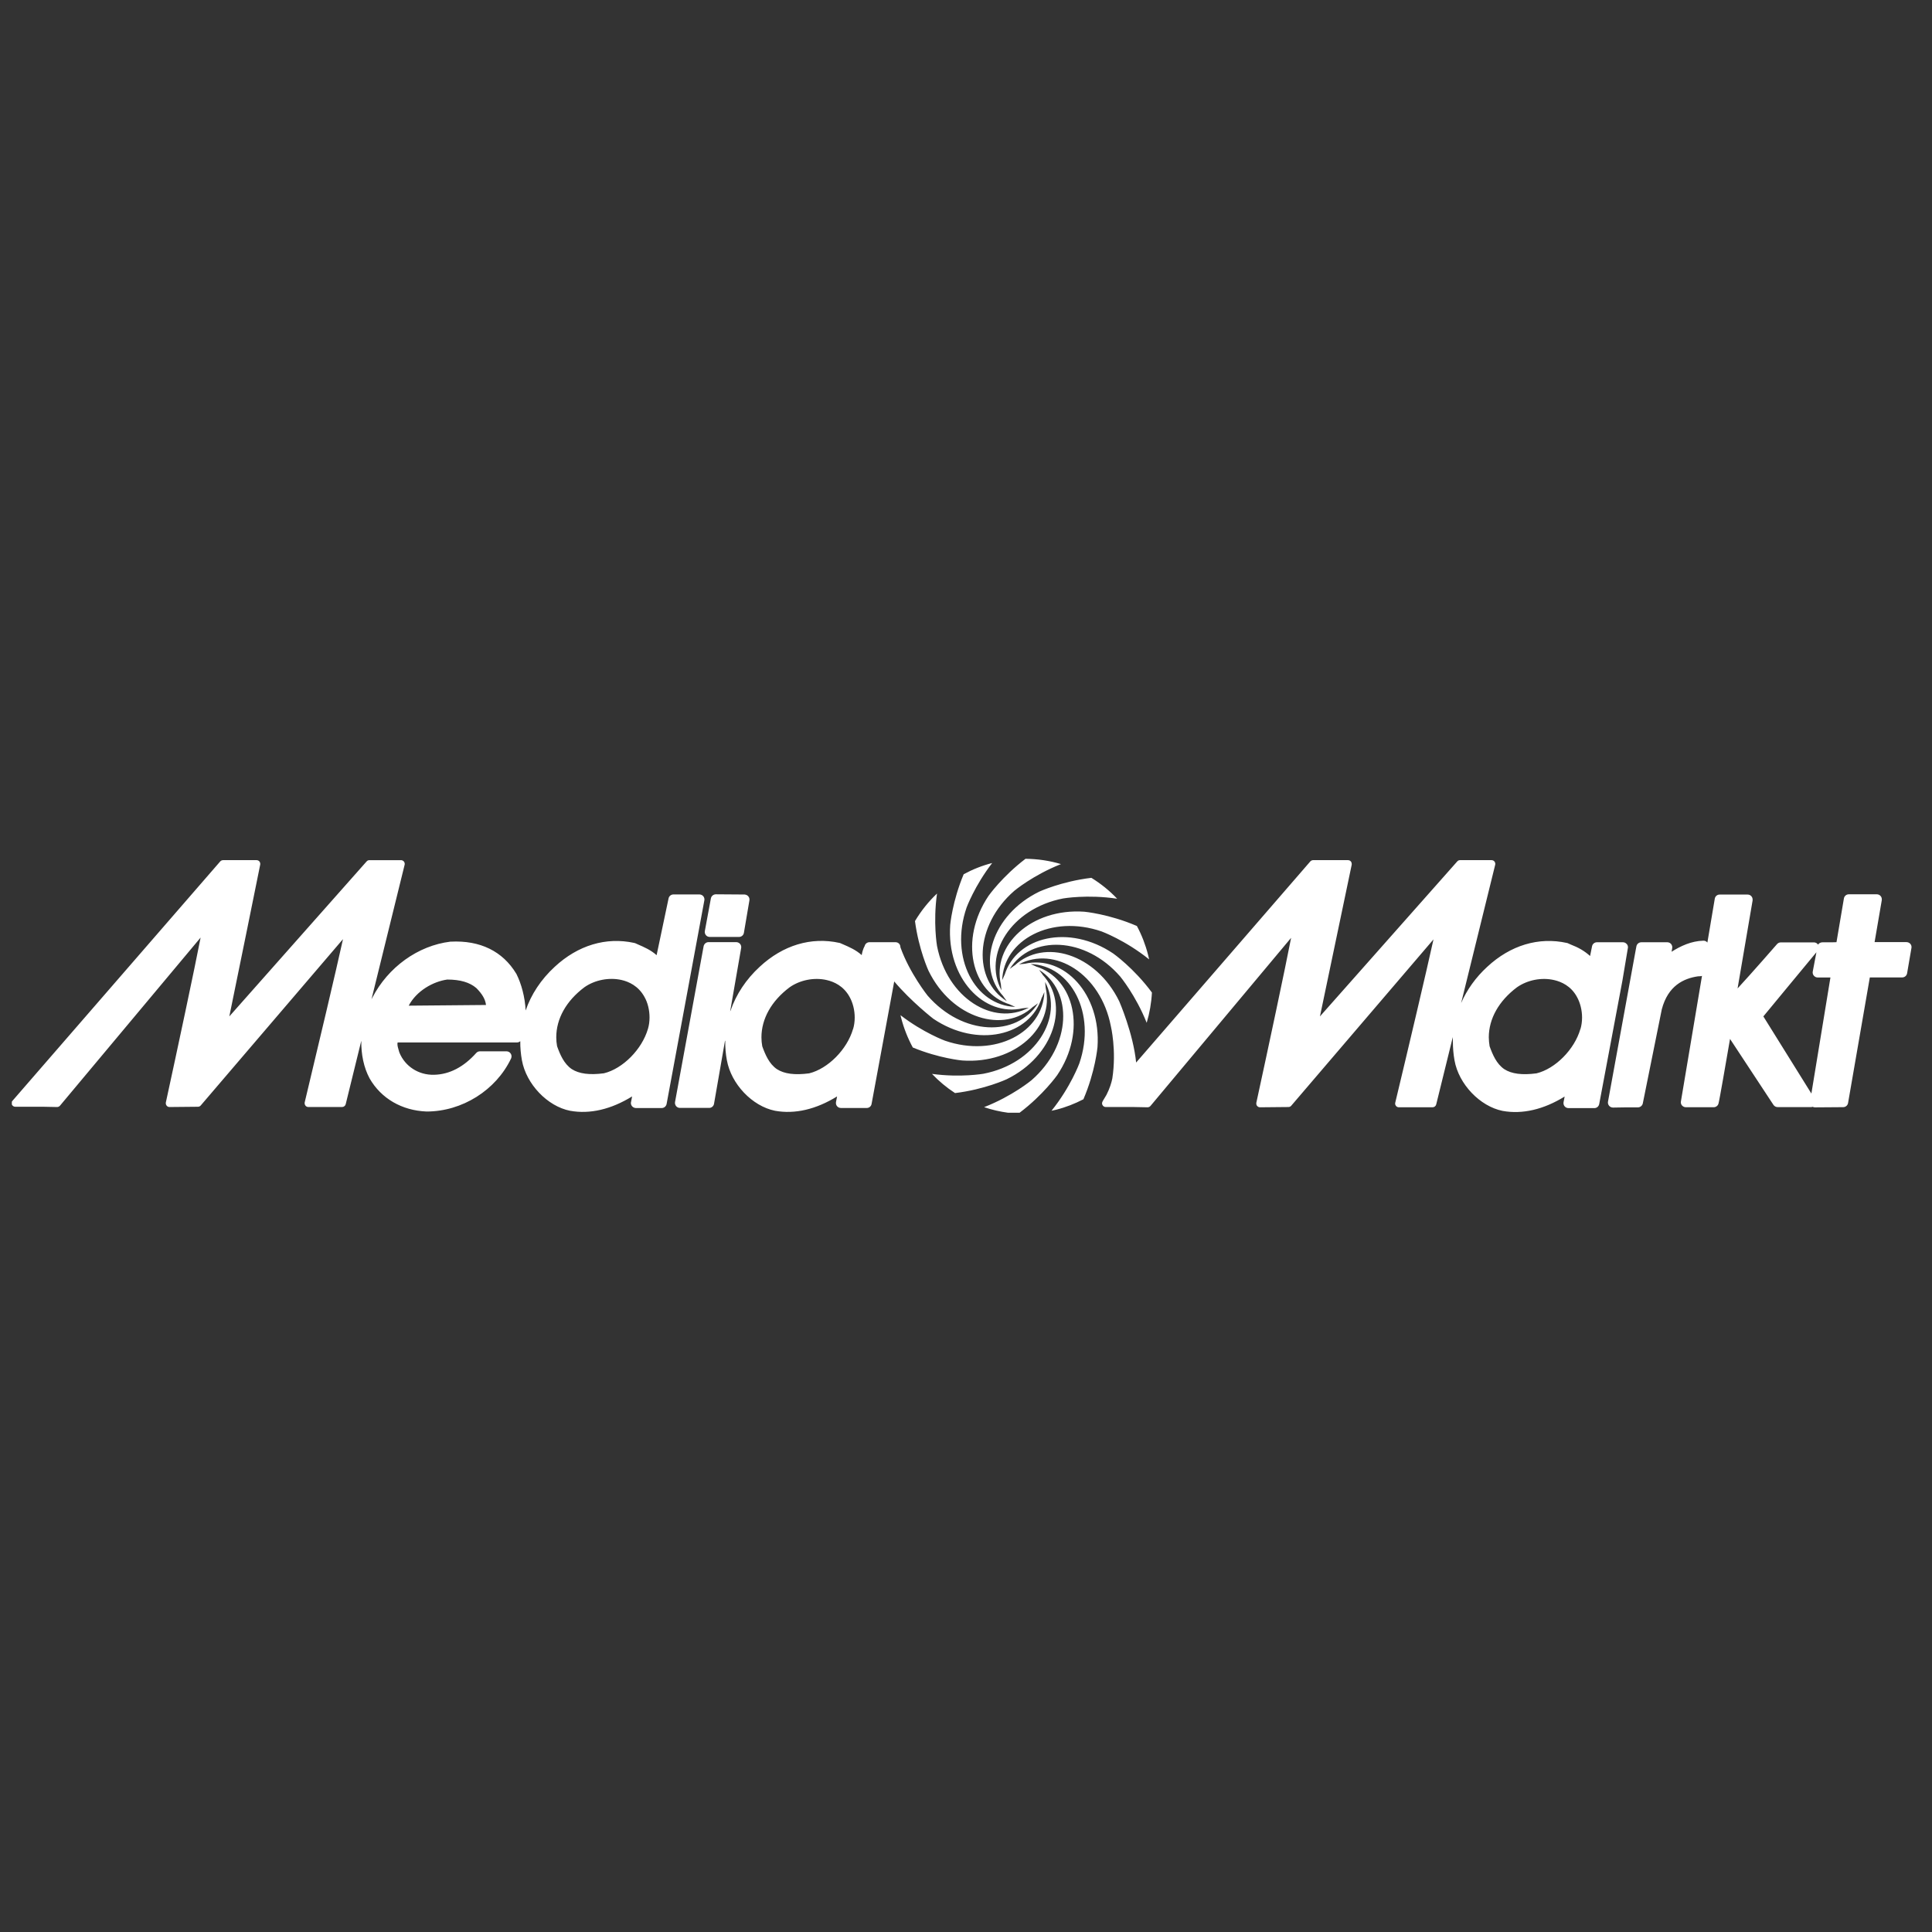 <?xml version="1.0" encoding="UTF-8"?>
<svg xmlns="http://www.w3.org/2000/svg" id="Laag_1" viewBox="0 0 284 284">
  <rect x="0" y="0" width="284" height="284" fill="#333333" stroke="none"/>
  <defs>
    <style>.cls-1{fill:none;}.cls-2{fill:#fff;}</style>
  </defs>
  <rect class="cls-1" width="284" height="284"></rect>
  <path class="cls-2" d="m245.72,139.9l.09-.53c.04-.21-.02-.43-.16-.6-.14-.17-.35-.26-.56-.26h-3.81c-.35,0-.66.24-.73.59l-.11.58-4.07,22.27c-.04.21.03.44.17.6.14.17.36.26.58.26l1.88-.03h1.77c.35,0,.65-.25.72-.59l2.79-13.82c.92-3.5,3.24-4.54,5.3-4.85.11-.02.52,0,.61-.07-1.41,8.38-3.07,18.3-3.1,18.46-.04.21.02.43.16.59.14.16.35.26.55.26h4.11c.32,0,.61-.21.7-.52.13-.4,1.11-6.1,1.7-9.52,1.52,2.31,6.38,9.69,6.38,9.69.14.21.37.33.61.33h4.91c.09,0,.17-.01.25-.04.1.05.22.08.33.08l4.15-.03c.36,0,.66-.26.72-.6,0,0,3-17.33,3.2-18.47.97,0,4.76,0,4.76,0,.36,0,.66-.26.72-.61l.64-3.73s.01-.08.01-.12c0-.17-.06-.34-.17-.47-.14-.16-.35-.26-.57-.26h-4.69c.23-1.32,1.06-6.18,1.06-6.18,0-.04,0-.08,0-.12,0-.18-.06-.34-.17-.47-.14-.17-.35-.26-.56-.26h-4.12c-.36,0-.66.26-.72.61,0,0-.92,5.43-1.09,6.43-.37.01-.76.02-.76.02h-.64s-.68,0-.68,0c-.26,0-.5.13-.63.34-.13-.2-.35-.33-.6-.33h-3.77s-1.11,0-1.11,0c-.2,0-.4.09-.54.24,0,0-3.79,4.35-5.81,6.53.59-3.46,2.21-12.94,2.21-12.94,0-.04,0-.08,0-.13,0-.17-.06-.34-.17-.47-.14-.17-.34-.26-.56-.26h-4.1c-.36-.01-.67.24-.73.6-.1.57-.52,3.09-1.09,6.46,0-.01-.01-.02-.02-.03-.14-.17-.35-.26-.58-.25-1.75.05-3.32.77-4.7,1.65h0Zm20.55,20.85c-1.69-2.72-6.62-10.64-7.06-11.34.57-.67,6.58-7.99,7.8-9.43l-.54,2.84c-.04.22.02.44.16.6.14.17.35.27.57.27h1.87c-.21,1.29-2.17,13.22-2.8,17.06h0Zm-140.88-9.48c-.86,2.99-3.69,5.84-6.45,6.51-2.11.28-3.66.08-4.74-.62-1.14-.78-1.71-2.14-2.15-3.36-.08-.44-.12-.88-.12-1.31,0-2.72,1.46-5.35,4.14-7.36,1.54-1.08,3.63-1.49,5.47-1.06,1.04.24,2.45.85,3.34,2.46.49.87.76,1.97.76,3.04,0,.59-.08,1.18-.24,1.71h0Zm-20.89-19.22l-.89,4.81c-.04.21.02.44.16.61.14.17.35.26.57.26h4.29c.35,0,.66-.25.72-.6l.81-4.77c.04-.21-.02-.44-.16-.6-.14-.17-.35-.26-.56-.27l-4.21-.03c-.35,0-.66.25-.73.59h0Zm-9.26,19.22h0c.16-.53.24-1.11.24-1.71,0-1.07-.26-2.18-.76-3.04-.89-1.6-2.3-2.22-3.34-2.46-1.83-.42-3.93-.02-5.47,1.06-2.68,2.01-4.14,4.63-4.14,7.36,0,.43.04.87.12,1.31.44,1.23,1.01,2.58,2.15,3.36,1.08.7,2.63.9,4.74.62,2.77-.67,5.59-3.52,6.46-6.51h0Zm-35.16-3.44h0c1.75-.02,10.16-.09,11.36-.1-.09-.81-.52-1.58-1.41-2.48-.99-.85-2.35-1.25-4.28-1.26-2.09.29-4.53,1.67-5.67,3.84h0Zm172.23,3.44c-.86,2.99-3.68,5.84-6.45,6.51-2.11.28-3.67.08-4.74-.62-1.14-.78-1.71-2.14-2.15-3.36-.07-.44-.12-.88-.12-1.31,0-2.72,1.46-5.35,4.14-7.36,1.54-1.08,3.63-1.49,5.47-1.06,1.04.24,2.46.85,3.34,2.46.49.87.76,1.97.76,3.04,0,.59-.08,1.18-.24,1.71h0ZM1.74,162.4v-.45s.05-.09.09-.13l30.54-35.19c.11-.12.26-.19.42-.19h4.93c.16,0,.32.07.42.2.08.1.12.23.12.35,0,.04,0,.08-.01.11,0,0-3.82,18.89-4.54,22.31,2.41-2.72,20.18-22.78,20.18-22.78.1-.12.25-.19.41-.19h4.64c.17,0,.33.08.44.21.1.13.14.31.1.47l-4.87,19.77c.04-.07.07-.14.11-.21,2.32-4.51,6.72-7.68,11.49-8.26.02,0,.03,0,.05,0,4.31-.22,7.64,1.41,9.63,4.71.01.02.02.03.03.05.72,1.44,1.25,3.37,1.35,5.36.81-2.37,2.26-4.57,4.27-6.42,3.41-3.17,7.56-4.42,11.7-3.51.04,0,.09.03.14.04l.38.17c.92.4,1.92.83,2.76,1.59.45-2.11,1.76-8.35,1.76-8.35.07-.34.37-.58.72-.58h3.81c.22,0,.43.1.57.26h0c.14.17.2.39.16.6l-5.55,29.94c-.07.35-.37.6-.73.6h-3.78c-.22-.01-.43-.1-.57-.27-.11-.13-.17-.3-.17-.47,0-.05,0-.09.02-.14,0,0,.09-.5.16-.83-3.08,1.9-6.2,2.64-9.12,2.11-3.34-.66-6.45-3.93-7.08-7.43-.17-.94-.25-1.88-.24-2.8-.13.12-.31.19-.49.19,0,0-16.71,0-17.54,0-.02.07-.03.14-.03.21,0,.27.09.62.21,1.01,0,0,.05.18.08.26.83,2.04,2.83,3.33,5.1,3.27,2.25-.05,4.34-1.13,6.19-3.2.14-.16.34-.25.55-.25h3.91c.25,0,.49.13.62.34.14.21.15.48.05.71-2.22,4.67-7.2,7.8-12.42,7.8-3.63-.14-6.68-1.91-8.38-4.87-.85-1.58-1.25-3.53-1.22-5.53l-2.29,9.32c-.06.25-.29.42-.54.42h-4.95c-.17,0-.33-.08-.43-.21-.08-.1-.12-.22-.12-.34,0-.05,0-.09.01-.13,1.93-8.04,4.64-19.48,5.63-24-2.37,2.77-20.91,24.45-20.91,24.45-.1.12-.25.19-.41.19l-4.18.04c-.17,0-.32-.07-.43-.21-.08-.1-.12-.22-.12-.34,0-.04,0-.08.01-.12,1.77-8.14,4.24-19.73,5.11-24.24-2.28,2.72-20.67,24.71-20.67,24.71-.11.13-.27.2-.44.2-1.43-.05-2.5-.04-3.75-.04h-2.38c-.21,0-.41-.12-.5-.32h0Zm237.38-23.63c-.14-.17-.34-.26-.56-.26h-3.81c-.35,0-.65.24-.72.58l-.29,1.44c-.85-.76-1.69-1.24-2.9-1.71l-.38-.17s-.09-.04-.14-.04c-4.14-.91-8.29.34-11.7,3.51-1.7,1.56-2.99,3.38-3.84,5.33l.12-.47,4.89-19.86c.04-.16,0-.34-.1-.47-.1-.13-.26-.21-.43-.21h-4.64c-.16,0-.31.07-.41.19,0,0-17.77,20.06-20.18,22.78.71-3.42,4.67-22.31,4.67-22.31,0-.04,0-.08,0-.11,0-.12-.04-.25-.12-.35-.1-.13-.26-.2-.43-.2h-5.12c-.16,0-.31.07-.42.19l-25.6,29.56c-.43-4.3-2.48-8.99-2.48-8.99-3.43-7.03-11.06-9.3-15.39-5.27h-.03s-.68.5-.68.5c3.14-5.01,11.11-4.79,16.23,1.11,0,0,2.28,2.74,3.9,6.81.43-1.44.69-2.93.77-4.45-2.67-3.61-5.68-5.73-5.68-5.73-6.48-4.37-14.23-2.52-15.97,3.13l-.02.02-.34.76c.21-5.91,7.22-9.7,14.61-7.16,0,0,3.48,1.28,6.99,4.11-.05-.23-.1-.45-.16-.68-.38-1.49-.93-2.91-1.64-4.23-4.1-1.77-7.73-2.1-7.73-2.1-7.8-.54-13.59,4.93-12.26,10.69v.03s.08.83.08.83c-2.77-5.23,1.4-12.01,9.07-13.5,0,0,3.56-.62,7.94.04-1.11-1.17-2.38-2.2-3.79-3.07-4.39.52-7.66,2.03-7.66,2.03-7.02,3.43-9.3,11.06-5.27,15.39v.03s.5.68.5.68c-5.01-3.14-4.79-11.11,1.11-16.23,0,0,2.75-2.3,6.85-3.92-1.69-.51-3.44-.76-5.21-.78-3.43,2.61-5.43,5.44-5.43,5.44-4.37,6.48-2.52,14.23,3.13,15.97l.02.02.77.34c-5.91-.21-9.7-7.22-7.15-14.61,0,0,1.17-3.18,3.76-6.54-1.48.38-2.88.94-4.19,1.65-1.67,3.98-1.98,7.44-1.98,7.44-.55,7.8,4.93,13.59,10.69,12.26h.03s.84-.09.84-.09c-5.23,2.78-12.01-1.4-13.5-9.07,0,0-.6-3.43,0-7.7-1.25,1.18-2.34,2.54-3.24,4.05.56,4.21,1.99,7.3,1.99,7.3,3.43,7.02,11.06,9.3,15.39,5.27h.03s.68-.5.68-.5c-3.14,5.01-11.1,4.79-16.23-1.11,0,0-2.63-3.29-4-7.11,0-.18-.05-.35-.16-.49-.14-.17-.35-.26-.57-.26h-3.81c-.35,0-.65.24-.72.58,0,0-.29.44-.43,1.32-.84-.76-1.85-1.2-2.76-1.59l-.39-.17s-.09-.04-.14-.04c-4.14-.91-8.29.34-11.7,3.51-2.01,1.85-3.46,4.05-4.28,6.42,0,0-.03.06-.07.15l1.62-9.33c.04-.21-.02-.43-.16-.6-.14-.16-.35-.26-.57-.26h-4.06c-.36,0-.66.26-.73.61l-4.2,22.89c-.04.21.02.44.16.61.14.17.35.26.56.26h4.28c.36.01.67-.25.73-.6l1.62-9.31c.02.06.03.1.03.1-.01.92.06,1.86.24,2.8.63,3.5,3.73,6.76,7.08,7.43,2.92.53,6.04-.21,9.12-2.11-.06.33-.16.83-.16.83,0,.04-.01.09-.01.14,0,.17.06.34.17.47.14.17.35.26.57.26h3.78c.35.01.66-.24.72-.59l3.33-18.01c2.49,2.96,5.74,5.48,5.74,5.48,6.48,4.37,14.23,2.53,15.96-3.13l.03-.02.34-.77c-.21,5.91-7.22,9.7-14.61,7.15,0,0-3.19-1.17-6.54-3.75.03.12.05.25.09.37.4,1.55.98,3.01,1.72,4.38,3.9,1.61,7.27,1.91,7.27,1.91,7.79.55,13.59-4.93,12.26-10.69v-.03s-.08-.83-.08-.83c2.77,5.23-1.4,12.02-9.07,13.5,0,0-3.35.59-7.56.02,1.01,1.06,2.14,2.01,3.39,2.82,4.36-.53,7.58-2.03,7.58-2.03,7.02-3.42,9.31-11.06,5.27-15.39v-.03s-.5-.67-.5-.67c5.01,3.14,4.79,11.1-1.11,16.23,0,0-2.81,2.34-6.97,3.96,1.15.39,2.33.66,3.52.82h1.7c3.49-2.63,5.53-5.53,5.53-5.53,4.37-6.48,2.53-14.23-3.13-15.97l-.02-.02-.76-.34c5.91.21,9.7,7.22,7.16,14.61,0,0-1.27,3.46-4.09,6.96.23-.05.45-.1.67-.15,1.43-.36,2.77-.89,4.02-1.54,1.75-4.07,2.07-7.66,2.07-7.66.55-7.79-4.93-13.59-10.69-12.26h-.02s-.83.08-.83.08c5.22-2.77,12.01,1.4,13.5,9.08,0,0,.86,3.52.22,7.7-.12.6-.38,1.48-.86,2.41-.15.26-.33.57-.55.92,0,0,0,0,0,0,0,0-.01.02-.02.03,0,.01,0,.01,0,.02-.09.15-.11.34-.03.5.09.2.28.32.5.32h2.38c1.25,0,2.32-.01,3.75.04.17,0,.33-.07.44-.2,0,0,18.39-21.99,20.67-24.71-.87,4.51-3.34,16.1-5.11,24.24,0,.04-.01.08-.01.12,0,.13.04.25.12.34.1.13.26.21.43.21l4.18-.04c.16,0,.31-.07.41-.19,0,0,18.54-21.68,20.91-24.45-.99,4.52-3.69,15.96-5.62,24-.01.04-.02.08-.02.13,0,.12.04.24.12.34.1.13.26.21.43.21h4.95c.25,0,.48-.17.54-.42l2.14-8.68.3-1.22c0,.35.01.62.01.62,0,.92.07,1.86.24,2.8.62,3.5,3.74,6.76,7.07,7.43,2.92.53,6.04-.21,9.12-2.11-.06.33-.16.83-.16.83,0,.04-.01.09-.01.14,0,.17.06.34.17.47.14.17.35.26.57.26h3.78c.36.01.66-.24.73-.59l3.41-18.14.82-4.89c0-.18-.05-.35-.17-.49h0Z"></path>
</svg>
